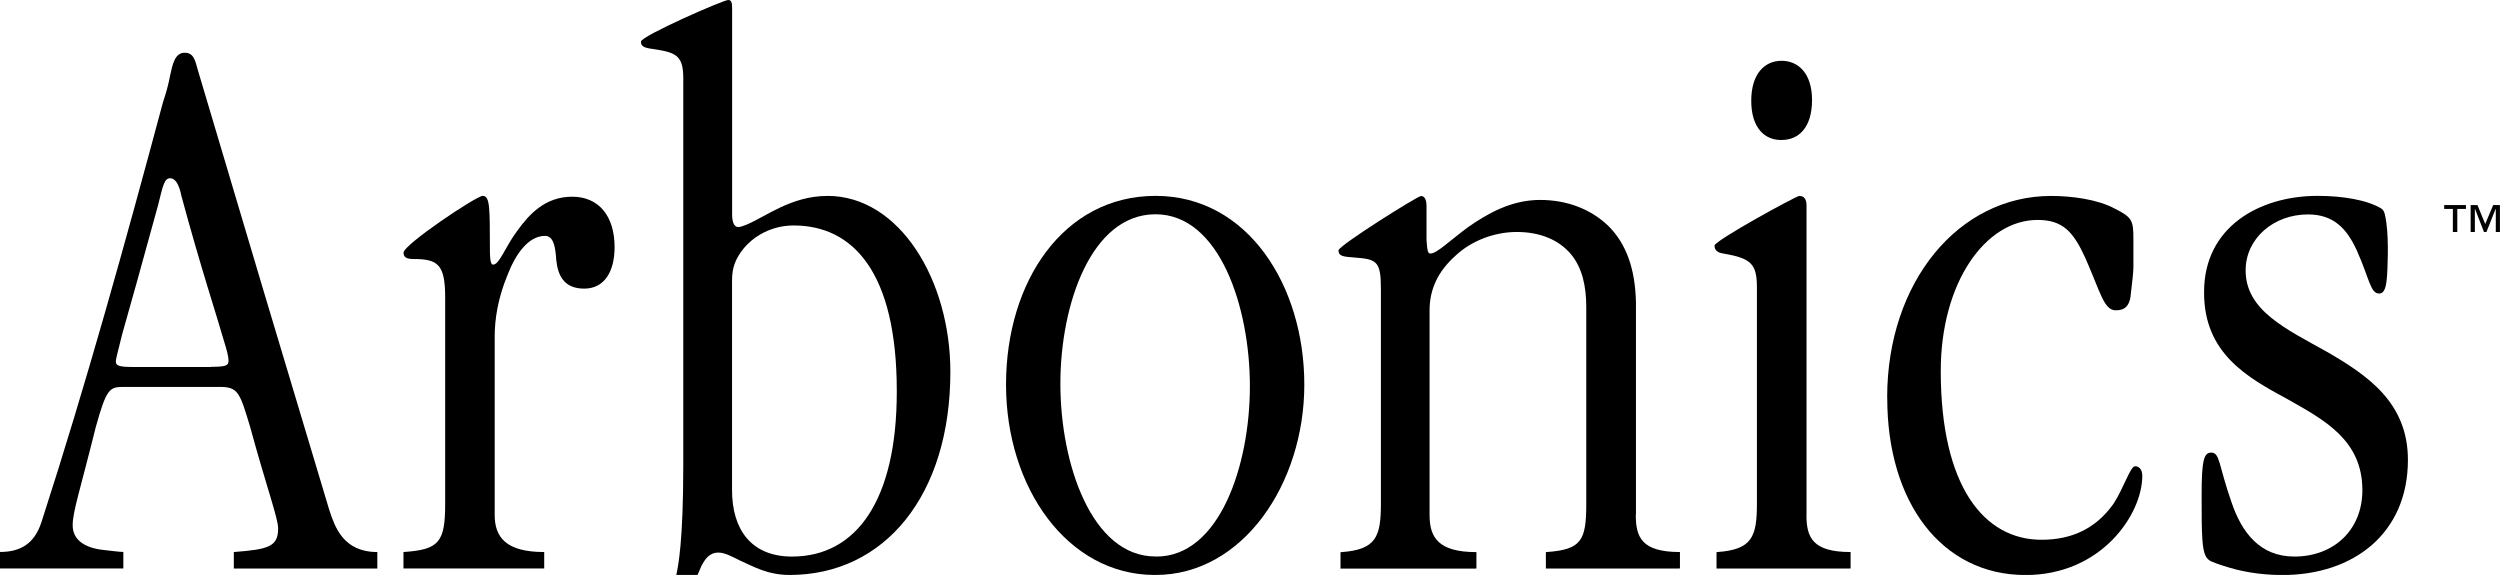 <?xml version="1.0" encoding="UTF-8"?> <svg xmlns="http://www.w3.org/2000/svg" xmlns:xlink="http://www.w3.org/1999/xlink" id="Layer_1" data-name="Layer 1" width="326.11" height="75.01" viewBox="0 0 326.11 75.01"><defs><style> .cls-1 { fill: none; } .cls-2 { clip-path: url(#clippath); } </style><clipPath id="clippath"><rect class="cls-1" width="326.1" height="75"></rect></clipPath></defs><g class="cls-2"><g><path d="M150.63,75c-11.37,0-19.4-11.37-19.4-24.83s7.51-24.62,19.51-24.62,19.4,11.68,19.4,24.62-8.03,24.83-19.4,24.83h-.11ZM150.84,72.6c8.24,0,12.2-11.89,12.2-22.22s-3.96-22.43-12.31-22.43-12.41,11.68-12.41,22.11,4.07,22.53,12.41,22.53h.11Z"></path><path d="M246.17,51.84c0-15.02,9.28-26.28,21.38-26.28,2.61,0,6.05.42,8.34,1.67,2.29,1.15,2.4,1.56,2.4,4.07v3.55c0,.73-.21,2.4-.31,3.23-.1,1.88-.84,2.4-1.98,2.4-1.56,0-1.98-2.29-3.96-6.78-1.57-3.44-2.92-5.01-6.26-5.01-6.78,0-12.62,8.14-12.62,19.71,0,15.02,5.63,22.01,13.14,22.01,3.96,0,7.09-1.46,9.39-4.69,1.36-2.09,2.19-4.9,2.82-4.9.52,0,.94.42.94,1.25,0,5.01-5.32,12.94-15.23,12.94-10.95,0-18.04-9.49-18.04-23.05v-.12Z"></path><path d="M287.51,38.07c0-8.45,7.2-12.52,14.81-12.52,3.23,0,6.47.52,8.34,1.67.42.31.49.94.63,1.88.36,2.49.1,6.68.1,6.68-.1,1.57-.31,2.51-1.04,2.51-1.15,0-1.25-1.88-2.92-5.63-1.25-2.71-2.92-4.69-6.36-4.69-4.49,0-8.14,3.13-8.14,7.3,0,5.22,5.22,7.61,10.64,10.64,5.21,3.03,10.53,6.57,10.53,14.08,0,9.59-7.09,15.02-16.38,15.02-3.03,0-5.63-.52-7.51-1.15-.73-.21-1.25-.42-1.77-.63-.63-.31-1.01-.83-1.15-2.82-.1-1.45-.1-3.34-.1-5.84,0-4.59.31-5.53,1.25-5.53,1.15,0,.94,1.56,2.61,6.36,1.35,4.07,3.75,7.2,8.24,7.2,5.11,0,8.87-3.44,8.87-8.66,0-6.57-5.01-9.18-9.8-11.89-5.22-2.82-10.85-5.95-10.85-13.87v-.1h0Z"></path><path d="M49.23,72.01c-4.46,0-5.54-3.27-6.27-5.46-5.74-19.09-11.48-38.28-17.11-57.27-.42-1.56-.63-2.4-1.77-2.4-1.25,0-1.56,1.46-1.88,2.92-.21,1.15-.52,2.29-.94,3.54-4.9,18.26-10.01,36.72-15.85,54.76-.92,2.85-2.77,3.9-5.41,3.9v2.15h16.09v-2.15c-.37.01-2.39-.24-2.75-.28-2.5-.31-3.86-1.43-3.86-3.2s.94-4.48,3.02-12.83c1.36-4.9,1.77-5.22,3.55-5.22h12.62c2.4,0,2.61.73,3.96,5.22,2.19,8.03,3.65,11.89,3.65,13.25,0,2.4-1.31,2.72-5.78,3.07v2.15h18.72v-2.14h0ZM27.52,47.87h-10.22c-1.88,0-2.19-.21-2.19-.73,0-.31.21-1.04.83-3.55,1.04-3.65,2.5-8.87,4.7-16.9.63-2.61.83-3.44,1.56-3.44.63,0,1.15.73,1.46,2.29,2.5,9.28,4.59,15.54,5.63,19.19.31.94.52,1.88.52,2.29,0,.63-.21.83-2.29.83v.02Z"></path><path d="M213.4,67.18v-27.75c-.1-4.38-1.25-7.51-3.44-9.8-2.4-2.4-5.63-3.55-9.07-3.55-3.86,0-6.99,1.88-9.39,3.55-2.4,1.77-4.07,3.44-4.9,3.44-.31,0-.42-.21-.52-1.77v-4.38c0-.83-.21-1.35-.73-1.35-.42,0-10.75,6.47-10.75,7.09,0,.73.52.83,2.19.94,2.81.21,3.34.52,3.34,4.07v28.06c0,4.28-.63,5.97-5.15,6.29-.04,0-.08,0-.12.02v2.13h17.5c.08,0,.15,0,.23-.01v-2.14c-4.98,0-6.11-1.92-6.11-4.84v-26.7c0-2.82,1.15-5.11,3.34-7.09,2.09-1.98,5.11-3.13,8.03-3.13s5.43.94,7.09,2.92c1.46,1.77,1.98,4.17,1.98,6.88v25.66c0,4.78-.63,5.97-5.15,6.29-.04,0-.08.01-.12.02v2.13h17.26c.08,0,.15,0,.23-.01v-2.14c-4.98,0-5.76-1.92-5.76-4.84h.02Z"></path><path d="M235.65,67.18V26.81c0-.83-.31-1.25-.94-1.25-.42,0-11.06,5.84-11.06,6.47s.42.94,1.15,1.04c3.65.63,4.38,1.35,4.38,4.48v28.17c0,4.28-.63,5.97-5.15,6.29-.04,0-.08.01-.12.02v2.13h17.26c.08,0,.15,0,.23-.01v-2.14c-4.98,0-5.76-1.92-5.76-4.84h0Z"></path><path d="M232.3,18.26h.1c2.19,0,3.97-1.57,3.97-5.22,0-3.44-1.77-5.11-3.97-5.11s-3.96,1.67-3.96,5.22,1.77,5.11,3.86,5.11Z"></path><path d="M74.65,25.66c-3.55,0-5.63,2.29-7.2,4.48-1.56,2.09-2.3,4.38-3.13,4.38-.42,0-.42-1.15-.42-2.82,0-1.77,0-3.44-.1-4.59-.1-1.04-.31-1.56-.83-1.56-.83,0-10.33,6.36-10.33,7.41,0,.63.42.83,1.36.83,3.13,0,4.07.73,4.07,5.01v26.91c0,5.01-.8,5.97-5.32,6.29-.04,0-.08.01-.12.02v2.13h18.36v-2.14c-4.98,0-6.46-1.92-6.46-4.84v-23.26c0-2.29.42-5.01,1.67-8.03,1.04-2.71,2.71-5.11,4.9-5.11,1.15,0,1.36,1.57,1.46,3.13.21,2.08,1.04,3.75,3.65,3.75s3.96-2.19,3.96-5.42c0-4.07-2.08-6.57-5.53-6.57h.01Z"></path><path d="M107.91,25.56c-4.7,0-8.03,2.71-10.54,3.75-.31.1-.73.31-1.04.31-.52,0-.83-.52-.83-1.67V1.04c0-.73-.1-1.04-.52-1.04-.63,0-11.37,4.7-11.37,5.43s.52.83,2.08,1.04c2.61.42,3.44.94,3.44,3.75v50.49c0,9.93-.66,13.13-.91,14.29h2.77c.06-.14.47-1.12.54-1.25.42-.73.94-1.67,2.19-1.67.83,0,1.77.52,2.81,1.04,1.67.73,3.55,1.88,6.47,1.88,12.42,0,20.97-10.43,20.97-26.5,0-11.89-6.57-22.95-16.06-22.95h0ZM116.98,51.11c0,14.08-5.22,21.49-13.67,21.49-5.32,0-7.82-3.54-7.82-8.66v-27.33c0-1.67.42-2.71,1.25-3.86,1.46-1.98,3.96-3.34,6.78-3.34,7.72,0,13.46,6.05,13.46,21.59v.1h0Z"></path><path d="M321.66,27.25h-1.12v3.01h-.58v-3.01h-1.13v-.5h2.84v.5h-.01ZM326.11,30.26h-.55v-3.01h-.02l-1.2,3.01h-.32l-1.17-3.01h-.02v3.01h-.55v-3.51h.89l1.01,2.47,1.04-2.47h.88v3.51h.01Z"></path></g></g></svg> 